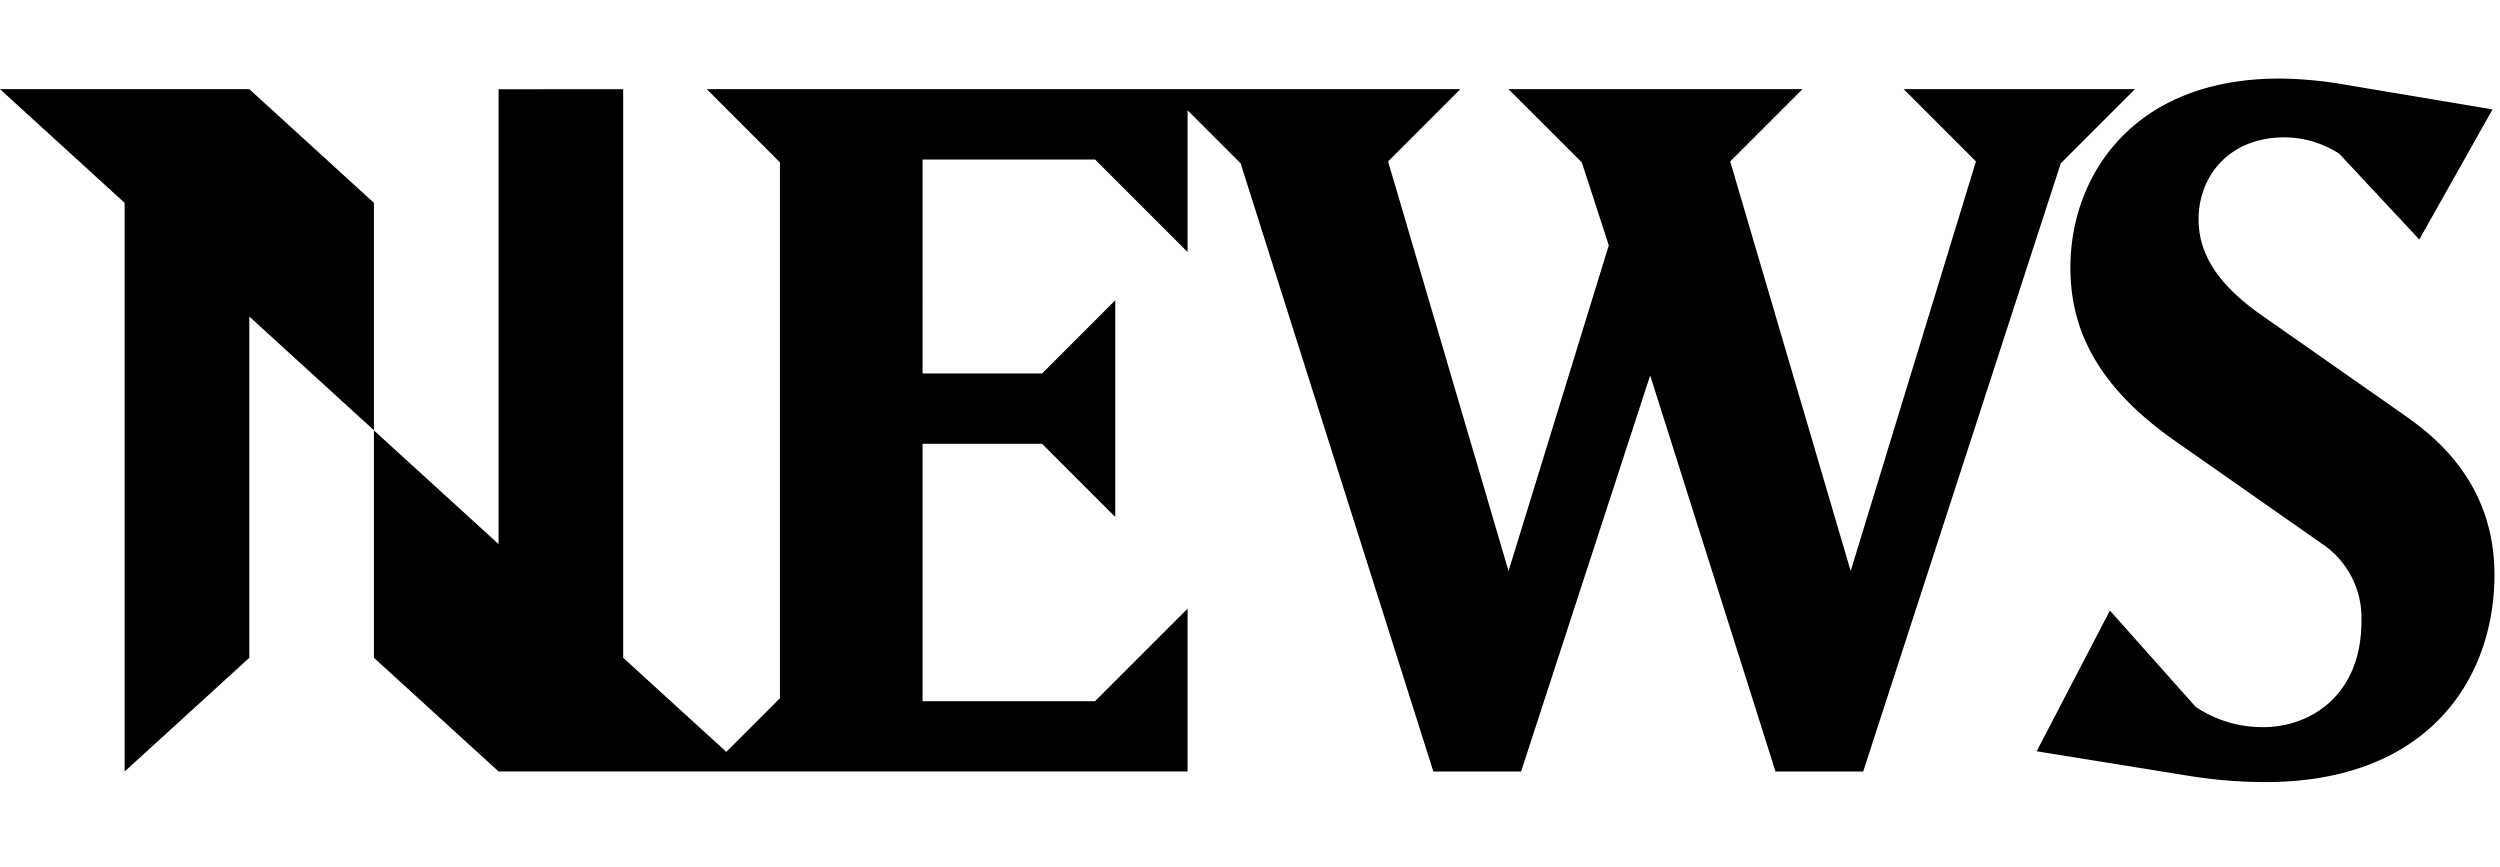 <svg xmlns="http://www.w3.org/2000/svg" width="366" height="127"><defs><clipPath id="a"><path data-name="長方形 603" d="M0 0h365.192v103H0z"/></clipPath></defs><path data-name="長方形 735" fill="none" d="M0 0h366v127H0z"/><g data-name="グループ 2873"><path data-name="パス 11166" d="M278.701 13.052l10.577 10.581-18.34 59.966-17.635-59.966 10.581-10.581H220.85l10.727 10.723 3.948 12.139-14.675 47.685-17.636-59.966 10.582-10.581H103.462l10.719 10.723v78.451l-7.847 7.847-15.1-13.773V13.056l-18.242.012v66.587l-18.251-16.64V96.3l18.251 16.645h100.87V89.104l-13.54 13.547h-25.257V64.976h17.494l10.719 10.719v-31.74L152.56 54.678h-17.495V23.354h25.257L173.864 36.9V16.154l7.762 7.762 28.217 89.033h12.843l18.9-57.988 18.348 57.988h12.839l28.921-89.033 10.867-10.864z"/><g data-name="グループ 2728"><g data-name="グループ 2727" clip-path="url(#a)" transform="translate(0 11.5)"><path data-name="パス 11167" d="M352.354 49.526L331.187 34.71c-6.492-4.514-9.315-9.032-9.315-14.109 0-6.351 4.518-11.993 12.559-11.993a14.882 14.882 0 018.041 2.4l11.714 12.555 10.719-19.049L343.038.849A58.2 58.2 0 00333.727 0c-21.588 0-30.62 14.392-30.62 27.655 0 8.183 3.107 16.928 15.52 25.536l21.167 14.816a13.064 13.064 0 015.922 11.431c0 10.861-7.475 15.516-14.388 15.516a17.637 17.637 0 01-9.874-2.96l-12.563-14.109-10.723 20.6 22.716 3.669a70.82 70.82 0 0010.727.845c24.124 0 33.577-15.379 33.577-30.337 0-12.272-7.2-19.185-12.839-23.137"/><path data-name="パス 11168" d="M54.743 51.488v-33.29L36.499 1.553h-36.5l18.246 16.645v83.249l18.254-16.645V34.843z"/></g></g></g></svg>